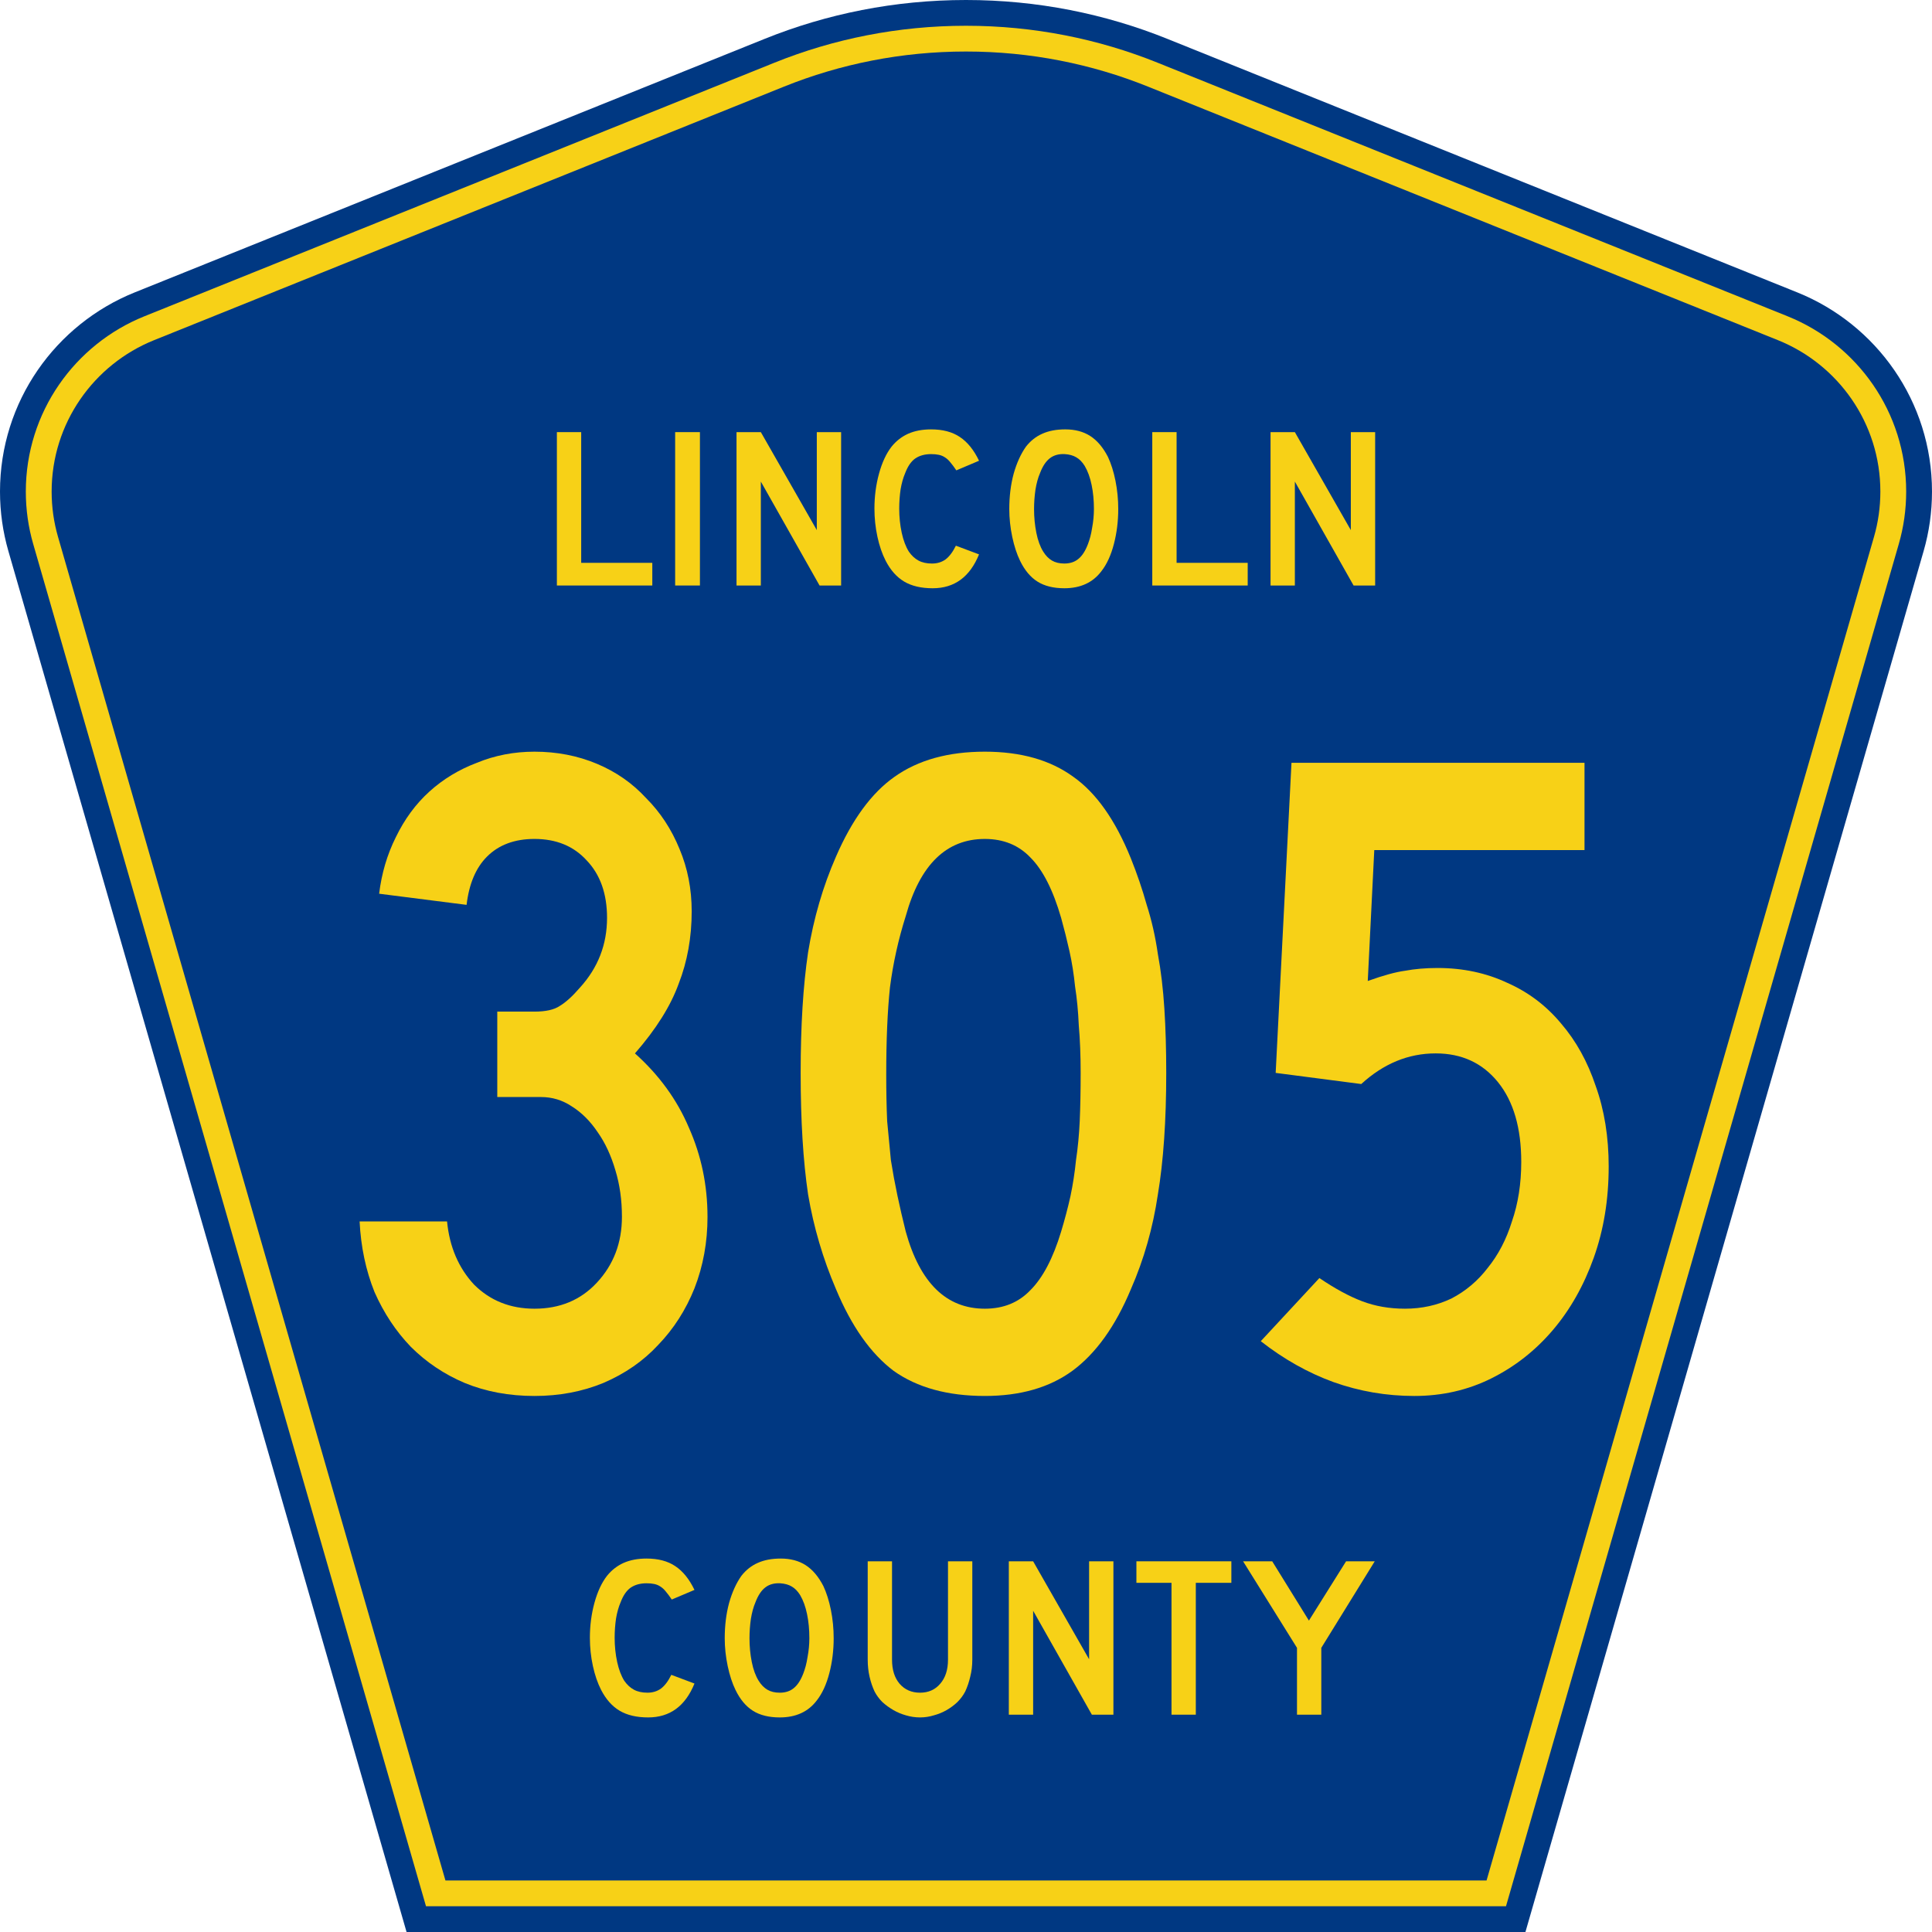<?xml version="1.0" encoding="UTF-8" standalone="no"?>
<!-- Created with Inkscape (http://www.inkscape.org/) -->

<svg
   xmlns:svg="http://www.w3.org/2000/svg"
   xmlns="http://www.w3.org/2000/svg"
   version="1.0"
   width="450"
   height="450"
   viewBox="0 0 448.949 450"
   id="Layer_1"
   xml:space="preserve"
   style="overflow:visible"><defs
   id="defs52" />
<g
   id="g3">
	<path
   d="M 94.17,450 1.421,128.337 c -1.267,-4.396 -1.946,-9.041 -1.946,-13.844 0,-21.002 12.979,-38.979 31.37,-46.385 L 177.585,9.048 C 192.068,3.213 207.895,0 224.475,0 c 16.579,0 32.406,3.213 46.89,9.048 L 418.104,68.109 c 18.392,7.406 31.37,25.383 31.37,46.385 0,4.803 -0.678,9.447 -1.946,13.844 l -92.75,321.662 -260.608,0 0,0 z"
   id="path5"
   style="fill:#003882;fill-rule:evenodd" />
	<path
   d="m 7.2,126.679 c -1.113,-3.862 -1.712,-7.949 -1.712,-12.185 0,-18.472 11.411,-34.299 27.606,-40.82 L 179.836,14.612 C 193.616,9.06 208.68,6 224.475,6 c 15.795,0 30.858,3.06 44.638,8.612 L 415.854,73.673 c 16.196,6.521 27.606,22.348 27.606,40.82 0,4.236 -0.598,8.323 -1.712,12.185 l -91.498,317.322 -251.552,0 L 7.2,126.679 z"
   id="path7"
   style="fill:#f7d117;fill-rule:evenodd" />
	<path
   d="m 11.503,114.494 c 0,-15.944 9.845,-29.62 23.843,-35.256 L 182.087,20.175 C 195.164,14.907 209.465,12 224.475,12 c 15.01,0 29.312,2.907 42.387,8.175 l 146.741,59.062 c 13.998,5.636 23.844,19.312 23.844,35.256 0,3.67 -0.518,7.198 -1.477,10.527 l -90.246,312.98 -242.497,0 -90.246,-312.98 c -0.959,-3.329 -1.477,-6.857 -1.477,-10.527 z"
   id="path9"
   style="fill:#003882;fill-rule:evenodd" />
	
</g>


<g
   transform="scale(1.001,0.999)"
   id="text1361"
   style="font-size:216.454px;font-style:normal;font-variant:normal;font-weight:normal;font-stretch:normal;text-align:center;line-height:100%;writing-mode:lr-tb;text-anchor:middle;fill:#f7d117;fill-opacity:1;font-family:Roadgeek 2005 Series D"><path
     d="m 164.104,283.697 c -9e-5,5.916 -1.01,11.472 -3.03,16.667 -2.02,5.051 -4.834,9.452 -8.442,13.204 -3.463,3.752 -7.72,6.71 -12.771,8.875 -4.906,2.02 -10.246,3.03 -16.018,3.03 -5.916,0 -11.328,-1.01 -16.234,-3.03 -4.762,-2.02 -8.947,-4.834 -12.554,-8.442 -3.463,-3.608 -6.277,-7.864 -8.442,-12.771 -2.02,-5.051 -3.175,-10.534 -3.463,-16.45 l 20.347,0 c 0.577,5.916 2.67,10.823 6.277,14.719 3.752,3.752 8.442,5.628 14.069,5.628 5.916,10e-6 10.75,-2.02 14.502,-6.061 3.896,-4.185 5.844,-9.307 5.844,-15.368 -7e-5,-3.896 -0.505,-7.504 -1.515,-10.823 -1.01,-3.463 -2.381,-6.421 -4.113,-8.875 -1.732,-2.597 -3.752,-4.618 -6.061,-6.061 -2.165,-1.443 -4.546,-2.164 -7.143,-2.165 l -10.173,0 0,-19.914 8.658,0 c 2.597,9e-5 4.545,-0.433 5.844,-1.299 1.443,-0.866 3.03,-2.309 4.762,-4.329 4.185,-4.618 6.277,-10.029 6.277,-16.234 -6e-5,-5.628 -1.587,-10.101 -4.762,-13.42 -3.03,-3.319 -7.071,-4.978 -12.121,-4.978 -4.618,1.2e-4 -8.297,1.371 -11.039,4.113 -2.597,2.598 -4.185,6.349 -4.762,11.256 l -20.347,-2.597 c 0.577,-4.762 1.876,-9.163 3.896,-13.204 2.02,-4.185 4.618,-7.72 7.792,-10.606 3.175,-2.886 6.854,-5.123 11.039,-6.71 4.185,-1.731 8.658,-2.597 13.42,-2.597 5.195,1.5e-4 10.029,0.938 14.502,2.814 4.473,1.876 8.297,4.546 11.472,8.009 3.319,3.319 5.916,7.287 7.792,11.905 1.876,4.473 2.814,9.308 2.814,14.502 -8e-5,6.061 -1.01,11.689 -3.03,16.883 -1.876,5.195 -5.267,10.606 -10.173,16.234 5.628,5.051 9.812,10.823 12.554,17.316 2.886,6.494 4.329,13.42 4.329,20.78"
     id="path2999"
     style="font-family:Roadgeek 2005 Series C;-inkscape-font-specification:Roadgeek 2005 Series C" /><path
     d="m 270.843,250.147 c -10e-5,11.111 -0.649,20.563 -1.948,28.355 -1.155,7.792 -3.247,15.152 -6.277,22.078 -3.608,8.658 -8.153,15.007 -13.637,19.048 -5.339,3.896 -12.121,5.844 -20.347,5.844 -8.658,0 -15.729,-1.948 -21.212,-5.844 -5.339,-4.04 -9.813,-10.39 -13.42,-19.048 -3.03,-7.071 -5.195,-14.43 -6.494,-22.078 -1.154,-7.792 -1.732,-17.244 -1.732,-28.355 -1e-5,-10.967 0.577,-20.347 1.732,-28.139 1.299,-7.937 3.463,-15.368 6.494,-22.295 3.752,-8.658 8.297,-14.863 13.637,-18.615 5.483,-3.896 12.482,-5.844 20.996,-5.844 8.369,1.5e-4 15.224,1.948 20.563,5.844 5.339,3.752 9.812,10.101 13.42,19.048 1.443,3.608 2.67,7.215 3.68,10.823 1.154,3.608 2.02,7.432 2.597,11.472 0.721,3.896 1.226,8.153 1.515,12.771 0.289,4.473 0.433,9.452 0.433,14.935 m -19.914,0 c -8e-5,-4.04 -0.144,-7.72 -0.433,-11.039 -0.144,-3.319 -0.433,-6.349 -0.866,-9.091 -0.289,-2.886 -0.722,-5.628 -1.299,-8.225 -0.577,-2.597 -1.227,-5.195 -1.948,-7.792 -1.876,-6.493 -4.257,-11.183 -7.143,-14.069 -2.742,-2.886 -6.277,-4.329 -10.606,-4.329 -8.947,1.2e-4 -15.08,5.989 -18.399,17.966 -1.732,5.484 -2.958,11.039 -3.68,16.667 -0.577,5.484 -0.866,12.266 -0.866,20.347 -4e-5,3.896 0.072,7.504 0.216,10.823 0.289,3.175 0.577,6.205 0.866,9.091 0.433,2.742 0.938,5.484 1.515,8.225 0.577,2.742 1.227,5.556 1.948,8.442 3.319,11.977 9.452,17.966 18.399,17.966 4.329,10e-6 7.864,-1.443 10.606,-4.329 2.886,-2.886 5.267,-7.432 7.143,-13.637 0.866,-2.886 1.587,-5.628 2.165,-8.225 0.577,-2.742 1.01,-5.556 1.299,-8.442 0.433,-2.886 0.721,-5.916 0.866,-9.091 0.144,-3.319 0.216,-7.071 0.216,-11.256"
     id="path3001"
     style="font-family:Roadgeek 2005 Series C;-inkscape-font-specification:Roadgeek 2005 Series C" /><path
     d="m 373.794,272.009 c -9e-5,7.648 -1.155,14.719 -3.463,21.212 -2.309,6.494 -5.484,12.121 -9.524,16.883 -4.041,4.762 -8.803,8.514 -14.286,11.256 -5.484,2.742 -11.472,4.113 -17.966,4.113 -6.494,0 -12.771,-1.082 -18.831,-3.247 -5.916,-2.165 -11.544,-5.339 -16.883,-9.524 l 13.637,-14.719 c 3.608,2.453 6.926,4.257 9.957,5.411 3.03,1.154 6.349,1.732 9.957,1.732 3.896,10e-6 7.504,-0.794 10.823,-2.381 3.319,-1.732 6.133,-4.113 8.442,-7.143 2.453,-3.03 4.329,-6.638 5.628,-10.823 1.443,-4.185 2.164,-8.802 2.165,-13.853 -7e-5,-7.937 -1.804,-14.142 -5.411,-18.615 -3.608,-4.473 -8.442,-6.71 -14.502,-6.71 -6.349,8e-5 -12.121,2.381 -17.316,7.143 l -19.914,-2.597 3.68,-72.295 68.183,0 0,20.347 -48.919,0 -1.515,30.52 c 3.608,-1.299 6.494,-2.092 8.658,-2.381 2.309,-0.433 4.834,-0.649 7.576,-0.649 5.916,1e-4 11.328,1.155 16.234,3.463 4.906,2.165 9.091,5.339 12.554,9.524 3.463,4.041 6.133,8.875 8.009,14.502 2.02,5.628 3.03,11.905 3.03,18.831"
     id="path3003"
     style="font-family:Roadgeek 2005 Series C;-inkscape-font-specification:Roadgeek 2005 Series C" /></g>
<g
   transform="scale(1.001,0.999)"
   id="text1375"
   style="font-size:53.373px;font-style:normal;font-variant:normal;font-weight:normal;font-stretch:normal;text-align:center;line-height:100%;writing-mode:lr-tb;text-anchor:middle;fill:#f7d117;fill-opacity:1;font-family:Roadgeek 2005 Series D"><path
     d="m 129.053,136.512 0,-35.76 5.658,0 0,30.476 16.546,0 0,5.284 -22.203,0"
     id="path3006" /><path
     d="m 156.574,136.512 0,-35.76 5.764,0 0,35.76 -5.764,0"
     id="path3008" /><path
     d="m 190.176,136.512 -13.664,-24.232 0,24.232 -5.658,0 0,-35.76 5.658,0 13.023,22.844 0,-22.844 5.658,0 0,35.76 -5.017,0"
     id="path3010" /><path
     d="m 227.283,129.254 c -2.135,5.266 -5.729,7.899 -10.781,7.899 -2.669,0 -4.875,-0.516 -6.618,-1.548 -1.744,-1.032 -3.185,-2.651 -4.323,-4.857 -0.818,-1.601 -1.459,-3.469 -1.921,-5.604 -0.463,-2.135 -0.694,-4.323 -0.694,-6.565 -1e-5,-2.847 0.356,-5.569 1.067,-8.166 0.712,-2.597 1.69,-4.697 2.936,-6.298 1.067,-1.317 2.348,-2.313 3.843,-2.989 1.53,-0.676 3.309,-1.014 5.337,-1.014 2.704,4e-5 4.928,0.587 6.672,1.761 1.779,1.174 3.274,3.025 4.483,5.551 l -5.284,2.242 c -0.498,-0.747 -0.961,-1.37 -1.388,-1.868 -0.391,-0.498 -0.818,-0.89 -1.281,-1.174 -0.427,-0.285 -0.907,-0.48 -1.441,-0.587 -0.498,-0.107 -1.085,-0.16 -1.761,-0.16 -1.459,3e-5 -2.686,0.338 -3.683,1.014 -0.961,0.676 -1.744,1.815 -2.348,3.416 -0.463,1.067 -0.818,2.331 -1.067,3.79 -0.213,1.459 -0.32,2.953 -0.32,4.483 -1e-5,1.957 0.196,3.843 0.587,5.658 0.391,1.779 0.943,3.238 1.655,4.377 0.64,0.925 1.388,1.619 2.242,2.082 0.854,0.463 1.904,0.694 3.149,0.694 1.21,0 2.259,-0.32 3.149,-0.961 0.89,-0.676 1.69,-1.744 2.402,-3.202 l 5.391,2.028 0,0"
     id="path3012" /><path
     d="m 259.675,118.686 c -3e-5,2.847 -0.338,5.569 -1.014,8.166 -0.676,2.598 -1.637,4.697 -2.882,6.298 -1.993,2.669 -4.875,4.003 -8.646,4.003 -2.526,0 -4.608,-0.516 -6.245,-1.548 -1.637,-1.032 -2.989,-2.651 -4.056,-4.857 -0.747,-1.53 -1.352,-3.38 -1.815,-5.551 -0.463,-2.206 -0.694,-4.377 -0.694,-6.512 -1e-5,-2.953 0.338,-5.693 1.014,-8.22 0.712,-2.526 1.672,-4.643 2.882,-6.351 1.067,-1.352 2.331,-2.348 3.79,-2.989 1.494,-0.676 3.274,-1.014 5.337,-1.014 2.277,4e-5 4.216,0.516 5.818,1.548 1.601,1.032 2.971,2.651 4.11,4.857 0.747,1.601 1.334,3.469 1.761,5.604 0.427,2.135 0.64,4.323 0.64,6.565 m -5.658,0 c -2e-5,-2.028 -0.178,-3.896 -0.534,-5.604 -0.356,-1.744 -0.89,-3.22 -1.601,-4.43 -0.569,-0.925 -1.228,-1.601 -1.975,-2.028 -0.712,-0.427 -1.601,-0.676 -2.669,-0.747 -1.388,-0.071 -2.544,0.249 -3.469,0.961 -0.925,0.712 -1.69,1.868 -2.295,3.469 -0.463,1.067 -0.818,2.366 -1.067,3.896 -0.213,1.494 -0.32,2.989 -0.32,4.483 -1e-5,1.921 0.178,3.772 0.534,5.551 0.356,1.779 0.89,3.238 1.601,4.377 0.569,0.925 1.245,1.619 2.028,2.082 0.783,0.463 1.744,0.694 2.882,0.694 1.317,0 2.402,-0.356 3.256,-1.067 0.89,-0.712 1.637,-1.868 2.242,-3.469 0.178,-0.463 0.356,-1.014 0.534,-1.655 0.178,-0.676 0.32,-1.37 0.427,-2.082 0.142,-0.747 0.249,-1.494 0.32,-2.242 0.071,-0.747 0.107,-1.477 0.107,-2.188"
     id="path3014" /><path
     d="m 267.594,136.512 0,-35.76 5.658,0 0,30.476 16.546,0 0,5.284 -22.203,0"
     id="path3016" /><path
     d="m 314.436,136.512 -13.664,-24.232 0,24.232 -5.658,0 0,-35.76 5.658,0 13.023,22.844 0,-22.844 5.658,0 0,35.76 -5.017,0"
     id="path3018" /></g>
<g
   transform="scale(1.001,0.999)"
   id="text1389"
   style="font-size:53.37px;font-style:normal;font-variant:normal;font-weight:normal;font-stretch:normal;text-align:center;line-height:125%;writing-mode:lr-tb;text-anchor:middle;fill:#f7d117;fill-opacity:1;font-family:Roadgeek 2005 Series D"><path
     d="m 161.071,392.522 c -2.135,5.266 -5.728,7.899 -10.781,7.899 -2.669,-10e-6 -4.874,-0.516 -6.618,-1.548 -1.743,-1.032 -3.184,-2.651 -4.323,-4.857 -0.818,-1.601 -1.459,-3.469 -1.921,-5.604 -0.463,-2.135 -0.694,-4.323 -0.694,-6.565 0,-2.846 0.356,-5.568 1.067,-8.166 0.712,-2.597 1.69,-4.697 2.935,-6.298 1.067,-1.316 2.348,-2.313 3.843,-2.989 1.53,-0.676 3.309,-1.014 5.337,-1.014 2.704,4e-5 4.928,0.587 6.671,1.761 1.779,1.174 3.273,3.024 4.483,5.551 l -5.284,2.242 c -0.498,-0.747 -0.961,-1.37 -1.388,-1.868 -0.391,-0.498 -0.818,-0.889 -1.281,-1.174 -0.427,-0.285 -0.907,-0.48 -1.441,-0.587 -0.498,-0.107 -1.085,-0.16 -1.761,-0.16 -1.459,3e-5 -2.686,0.338 -3.683,1.014 -0.961,0.676 -1.743,1.815 -2.348,3.416 -0.463,1.067 -0.818,2.331 -1.067,3.789 -0.213,1.459 -0.32,2.953 -0.32,4.483 -1e-5,1.957 0.196,3.843 0.587,5.657 0.391,1.779 0.943,3.238 1.654,4.376 0.64,0.925 1.388,1.619 2.242,2.081 0.854,0.463 1.904,0.694 3.149,0.694 1.21,10e-6 2.259,-0.32 3.149,-0.961 0.889,-0.676 1.69,-1.743 2.402,-3.202 l 5.39,2.028 0,0"
     id="path3021"
     style="fill:#f7d117;fill-opacity:1" /><path
     d="m 193.461,381.955 c -3e-5,2.846 -0.338,5.568 -1.014,8.166 -0.676,2.597 -1.637,4.697 -2.882,6.298 -1.993,2.669 -4.875,4.003 -8.646,4.003 -2.526,-10e-6 -4.608,-0.516 -6.244,-1.548 -1.637,-1.032 -2.989,-2.651 -4.056,-4.857 -0.747,-1.53 -1.352,-3.38 -1.815,-5.551 -0.463,-2.206 -0.694,-4.376 -0.694,-6.511 0,-2.953 0.338,-5.693 1.014,-8.219 0.712,-2.526 1.672,-4.643 2.882,-6.351 1.067,-1.352 2.33,-2.348 3.789,-2.989 1.494,-0.676 3.273,-1.014 5.337,-1.014 2.277,4e-5 4.216,0.516 5.817,1.548 1.601,1.032 2.971,2.651 4.11,4.857 0.747,1.601 1.334,3.469 1.761,5.604 0.427,2.135 0.64,4.323 0.64,6.565 m -5.657,0 c -3e-5,-2.028 -0.178,-3.896 -0.534,-5.604 -0.356,-1.743 -0.89,-3.22 -1.601,-4.43 -0.569,-0.925 -1.228,-1.601 -1.975,-2.028 -0.712,-0.427 -1.601,-0.676 -2.669,-0.747 -1.388,-0.071 -2.544,0.249 -3.469,0.961 -0.925,0.712 -1.69,1.868 -2.295,3.469 -0.463,1.067 -0.818,2.366 -1.067,3.896 -0.213,1.494 -0.32,2.989 -0.32,4.483 -1e-5,1.921 0.178,3.772 0.534,5.551 0.356,1.779 0.889,3.238 1.601,4.376 0.569,0.925 1.245,1.619 2.028,2.081 0.783,0.463 1.743,0.694 2.882,0.694 1.316,10e-6 2.402,-0.356 3.256,-1.067 0.889,-0.712 1.637,-1.868 2.242,-3.469 0.178,-0.463 0.356,-1.014 0.534,-1.654 0.178,-0.676 0.32,-1.37 0.427,-2.081 0.142,-0.747 0.249,-1.494 0.32,-2.242 0.071,-0.747 0.107,-1.477 0.107,-2.188"
     id="path3023"
     style="fill:#f7d117;fill-opacity:1" /><path
     d="m 225.717,386.971 c -3e-5,1.388 -0.16,2.704 -0.48,3.949 -0.285,1.245 -0.676,2.402 -1.174,3.469 -0.463,0.89 -1.067,1.708 -1.815,2.455 -0.747,0.712 -1.583,1.334 -2.508,1.868 -0.925,0.534 -1.921,0.943 -2.989,1.228 -1.032,0.32 -2.099,0.48 -3.202,0.48 -1.103,-10e-6 -2.188,-0.16 -3.256,-0.48 -1.032,-0.285 -2.01,-0.694 -2.935,-1.228 -0.925,-0.534 -1.779,-1.156 -2.562,-1.868 -0.747,-0.747 -1.352,-1.566 -1.815,-2.455 -0.498,-1.067 -0.889,-2.224 -1.174,-3.469 -0.285,-1.245 -0.427,-2.562 -0.427,-3.949 l 0,-22.949 5.657,0 0,22.949 c -1e-5,2.348 0.587,4.216 1.761,5.604 1.21,1.388 2.793,2.081 4.75,2.081 1.957,10e-6 3.522,-0.694 4.697,-2.081 1.21,-1.388 1.815,-3.256 1.815,-5.604 l 0,-22.949 5.657,0 0,22.949 0,0"
     id="path3025"
     style="fill:#f7d117;fill-opacity:1" /><path
     d="m 253.535,399.78 -13.663,-24.23 0,24.23 -5.657,0 0,-35.758 5.657,0 13.022,22.842 0,-22.842 5.657,0 0,35.758 -5.017,0"
     id="path3027"
     style="fill:#f7d117;fill-opacity:1" /><path
     d="m 277.725,369.039 0,30.741 -5.657,0 0,-30.741 -8.166,0 0,-5.017 22.095,0 0,5.017 -8.272,0"
     id="path3029"
     style="fill:#f7d117;fill-opacity:1" /><path
     d="m 306.925,384.196 0,15.584 -5.657,0 0,-15.584 -12.542,-20.174 6.778,0 8.539,13.823 8.646,-13.823 6.671,0 -12.435,20.174"
     id="path3031"
     style="fill:#f7d117;fill-opacity:1" /></g>
</svg>